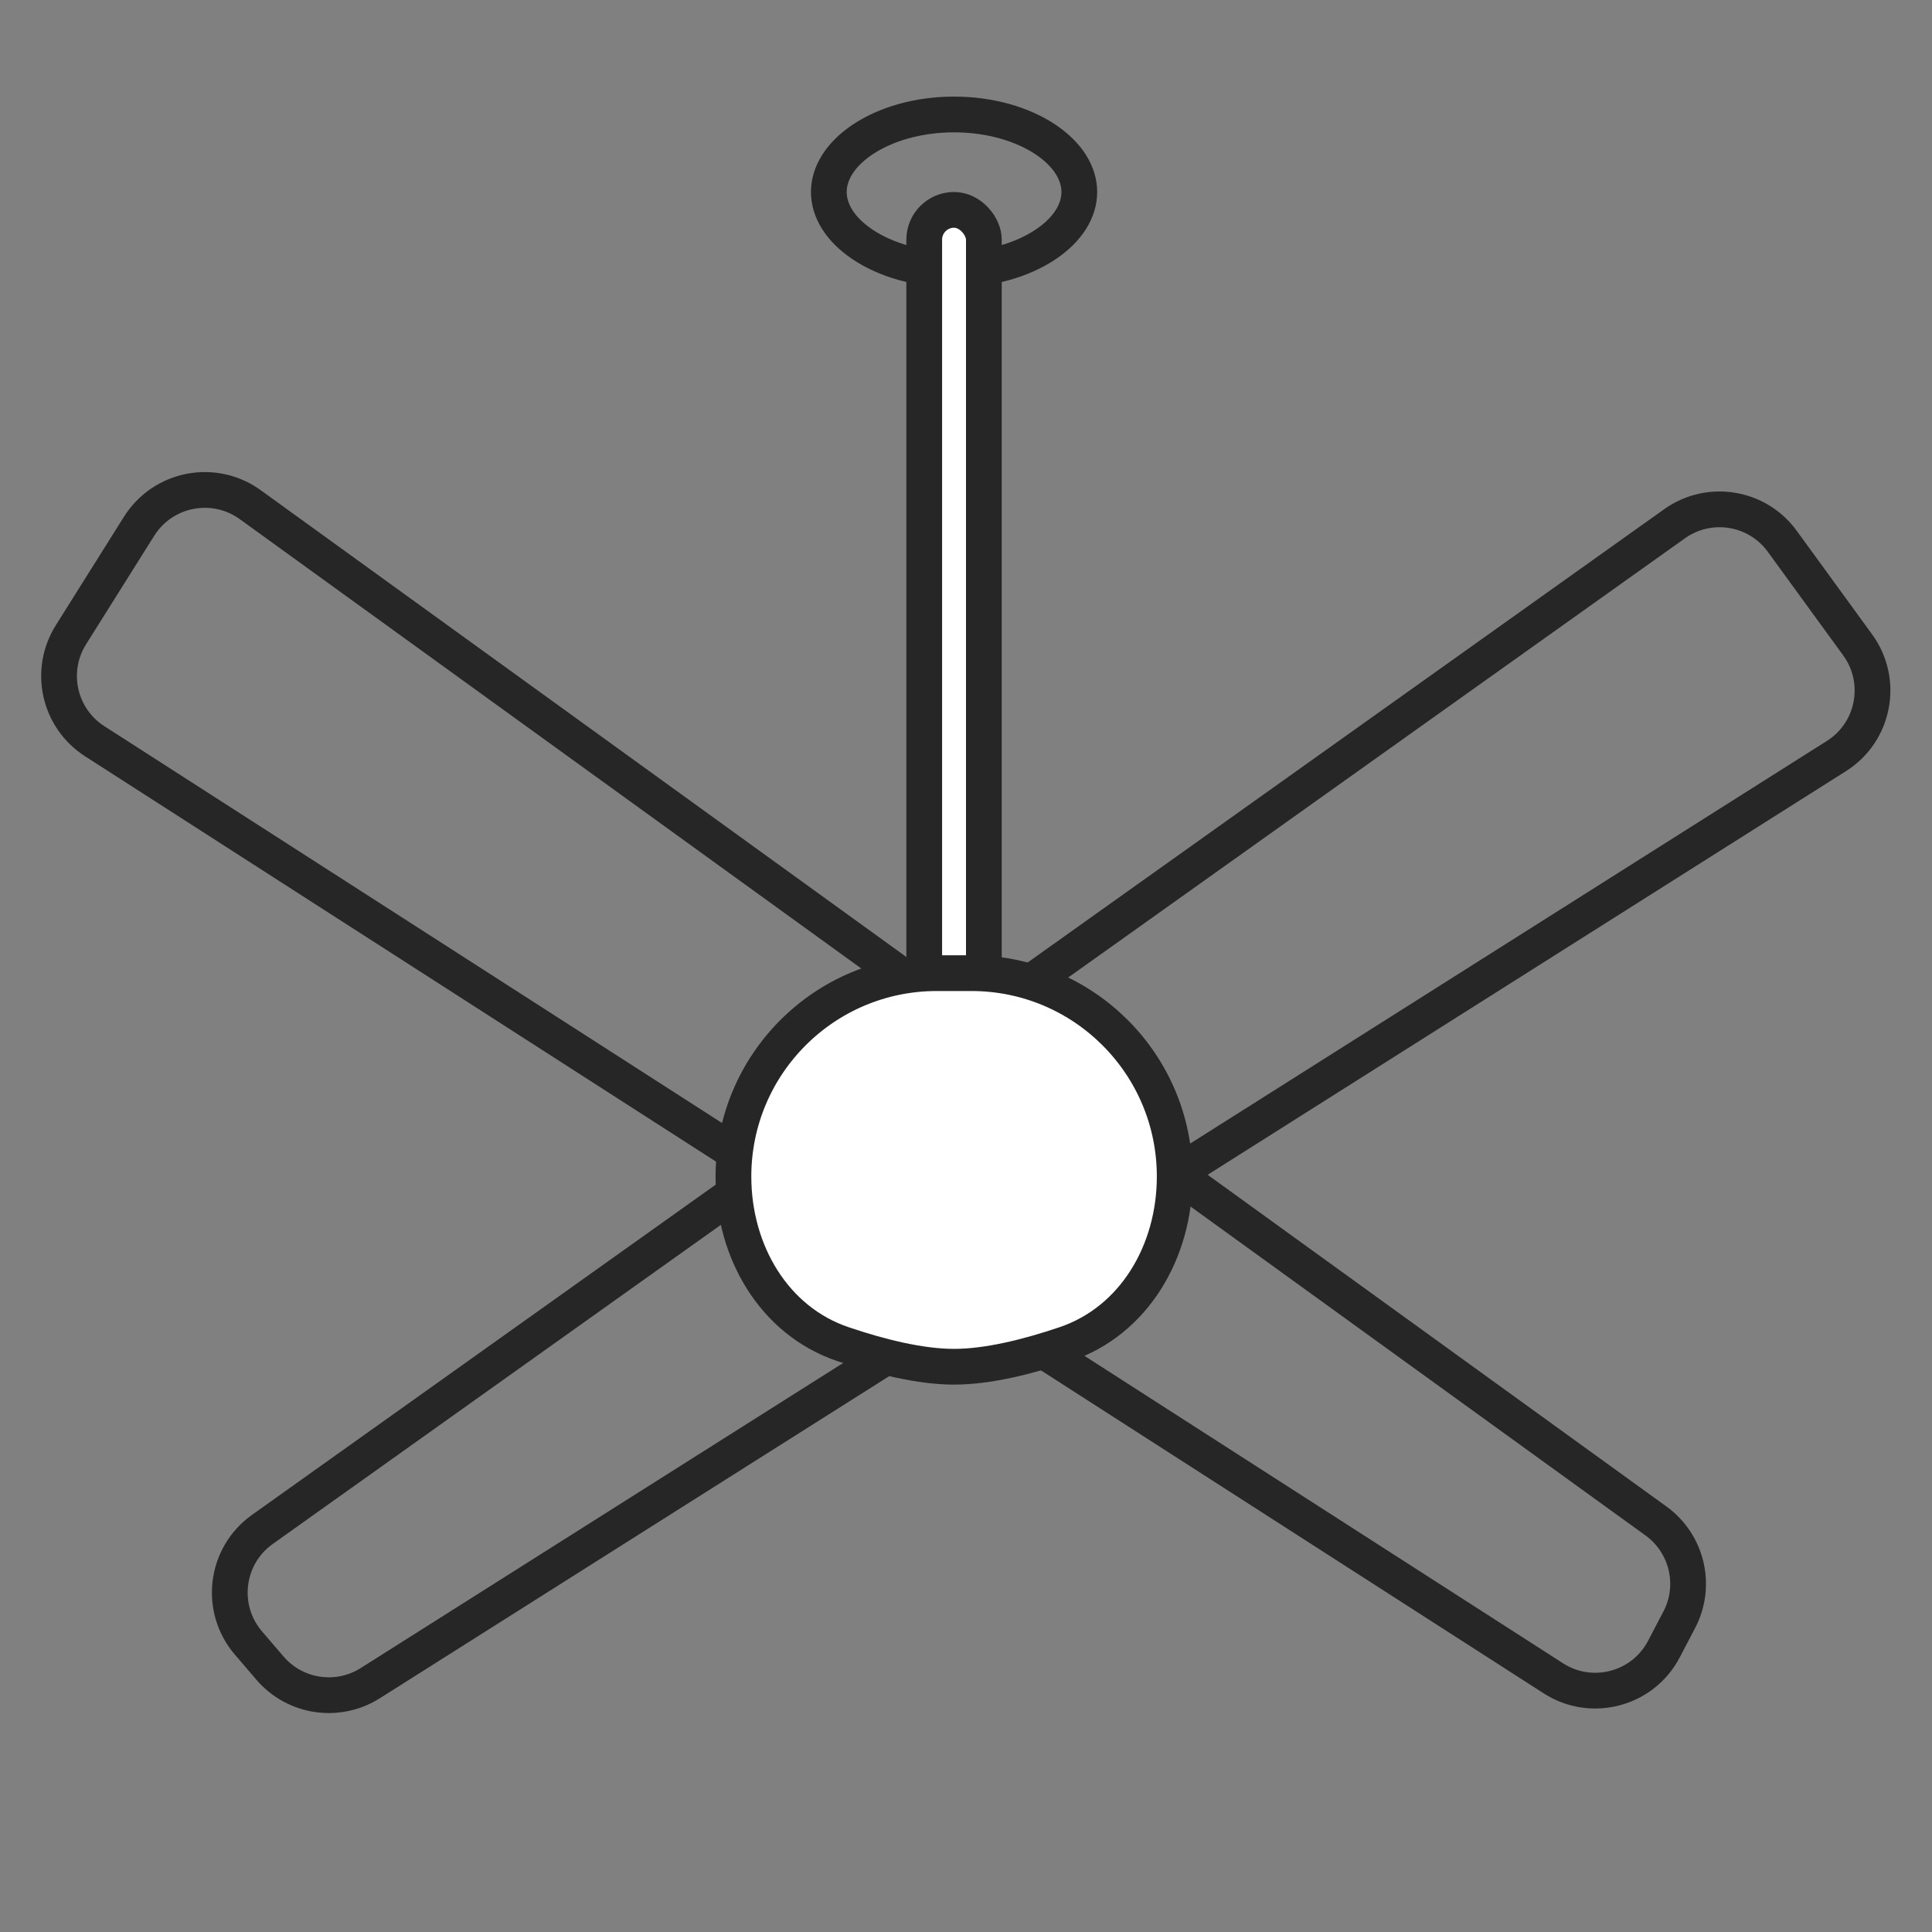 <svg width="40" height="40" viewBox="0 0 40 40" fill="none" xmlns="http://www.w3.org/2000/svg">
<rect x="0" y="0" width="40" height="40" fill="#808080" stroke="none"/>
<path d="M22.346 3.975C22.346 4.359 22.113 4.751 21.643 5.064C21.175 5.376 20.508 5.581 19.753 5.581C18.998 5.581 18.331 5.376 17.863 5.064C17.393 4.751 17.16 4.359 17.16 3.975C17.16 3.592 17.393 3.2 17.863 2.886C18.331 2.575 18.998 2.37 19.753 2.37C20.508 2.37 21.175 2.575 21.643 2.886C22.113 3.2 22.346 3.592 22.346 3.975Z" stroke="#262627" stroke-width="0.74"/>
<rect x="19.135" y="4.345" width="1.235" height="17.038" rx="0.618" fill="white" stroke="#262627" stroke-width="0.74"/>
<path d="M5.144 34.017C4.53 33.301 4.663 32.212 5.432 31.665L34.671 10.843C35.388 10.333 36.383 10.495 36.9 11.207L38.461 13.352C39.007 14.103 38.805 15.158 38.021 15.653L7.666 34.848C6.992 35.274 6.108 35.142 5.589 34.536L5.144 34.017Z" stroke="#262627" stroke-width="0.74"/>
<path d="M34.451 34.14C34.015 34.976 32.954 35.258 32.161 34.748L1.96 15.346C1.22 14.871 1 13.887 1.469 13.142L2.88 10.895C3.374 10.11 4.428 9.905 5.18 10.448L34.285 31.49C34.931 31.957 35.137 32.828 34.768 33.534L34.451 34.14Z" stroke="#262627" stroke-width="0.74"/>
<path d="M15.185 24.358C15.185 22.033 17.07 20.148 19.395 20.148H19.753H20.112C22.437 20.148 24.321 22.033 24.321 24.358C24.321 25.922 23.474 27.348 22.057 27.828C21.267 28.096 20.44 28.297 19.753 28.297C19.066 28.297 18.239 28.096 17.449 27.828C16.032 27.348 15.185 25.922 15.185 24.358Z" fill="white" stroke="#262627" stroke-width="0.74"/>
</svg>
